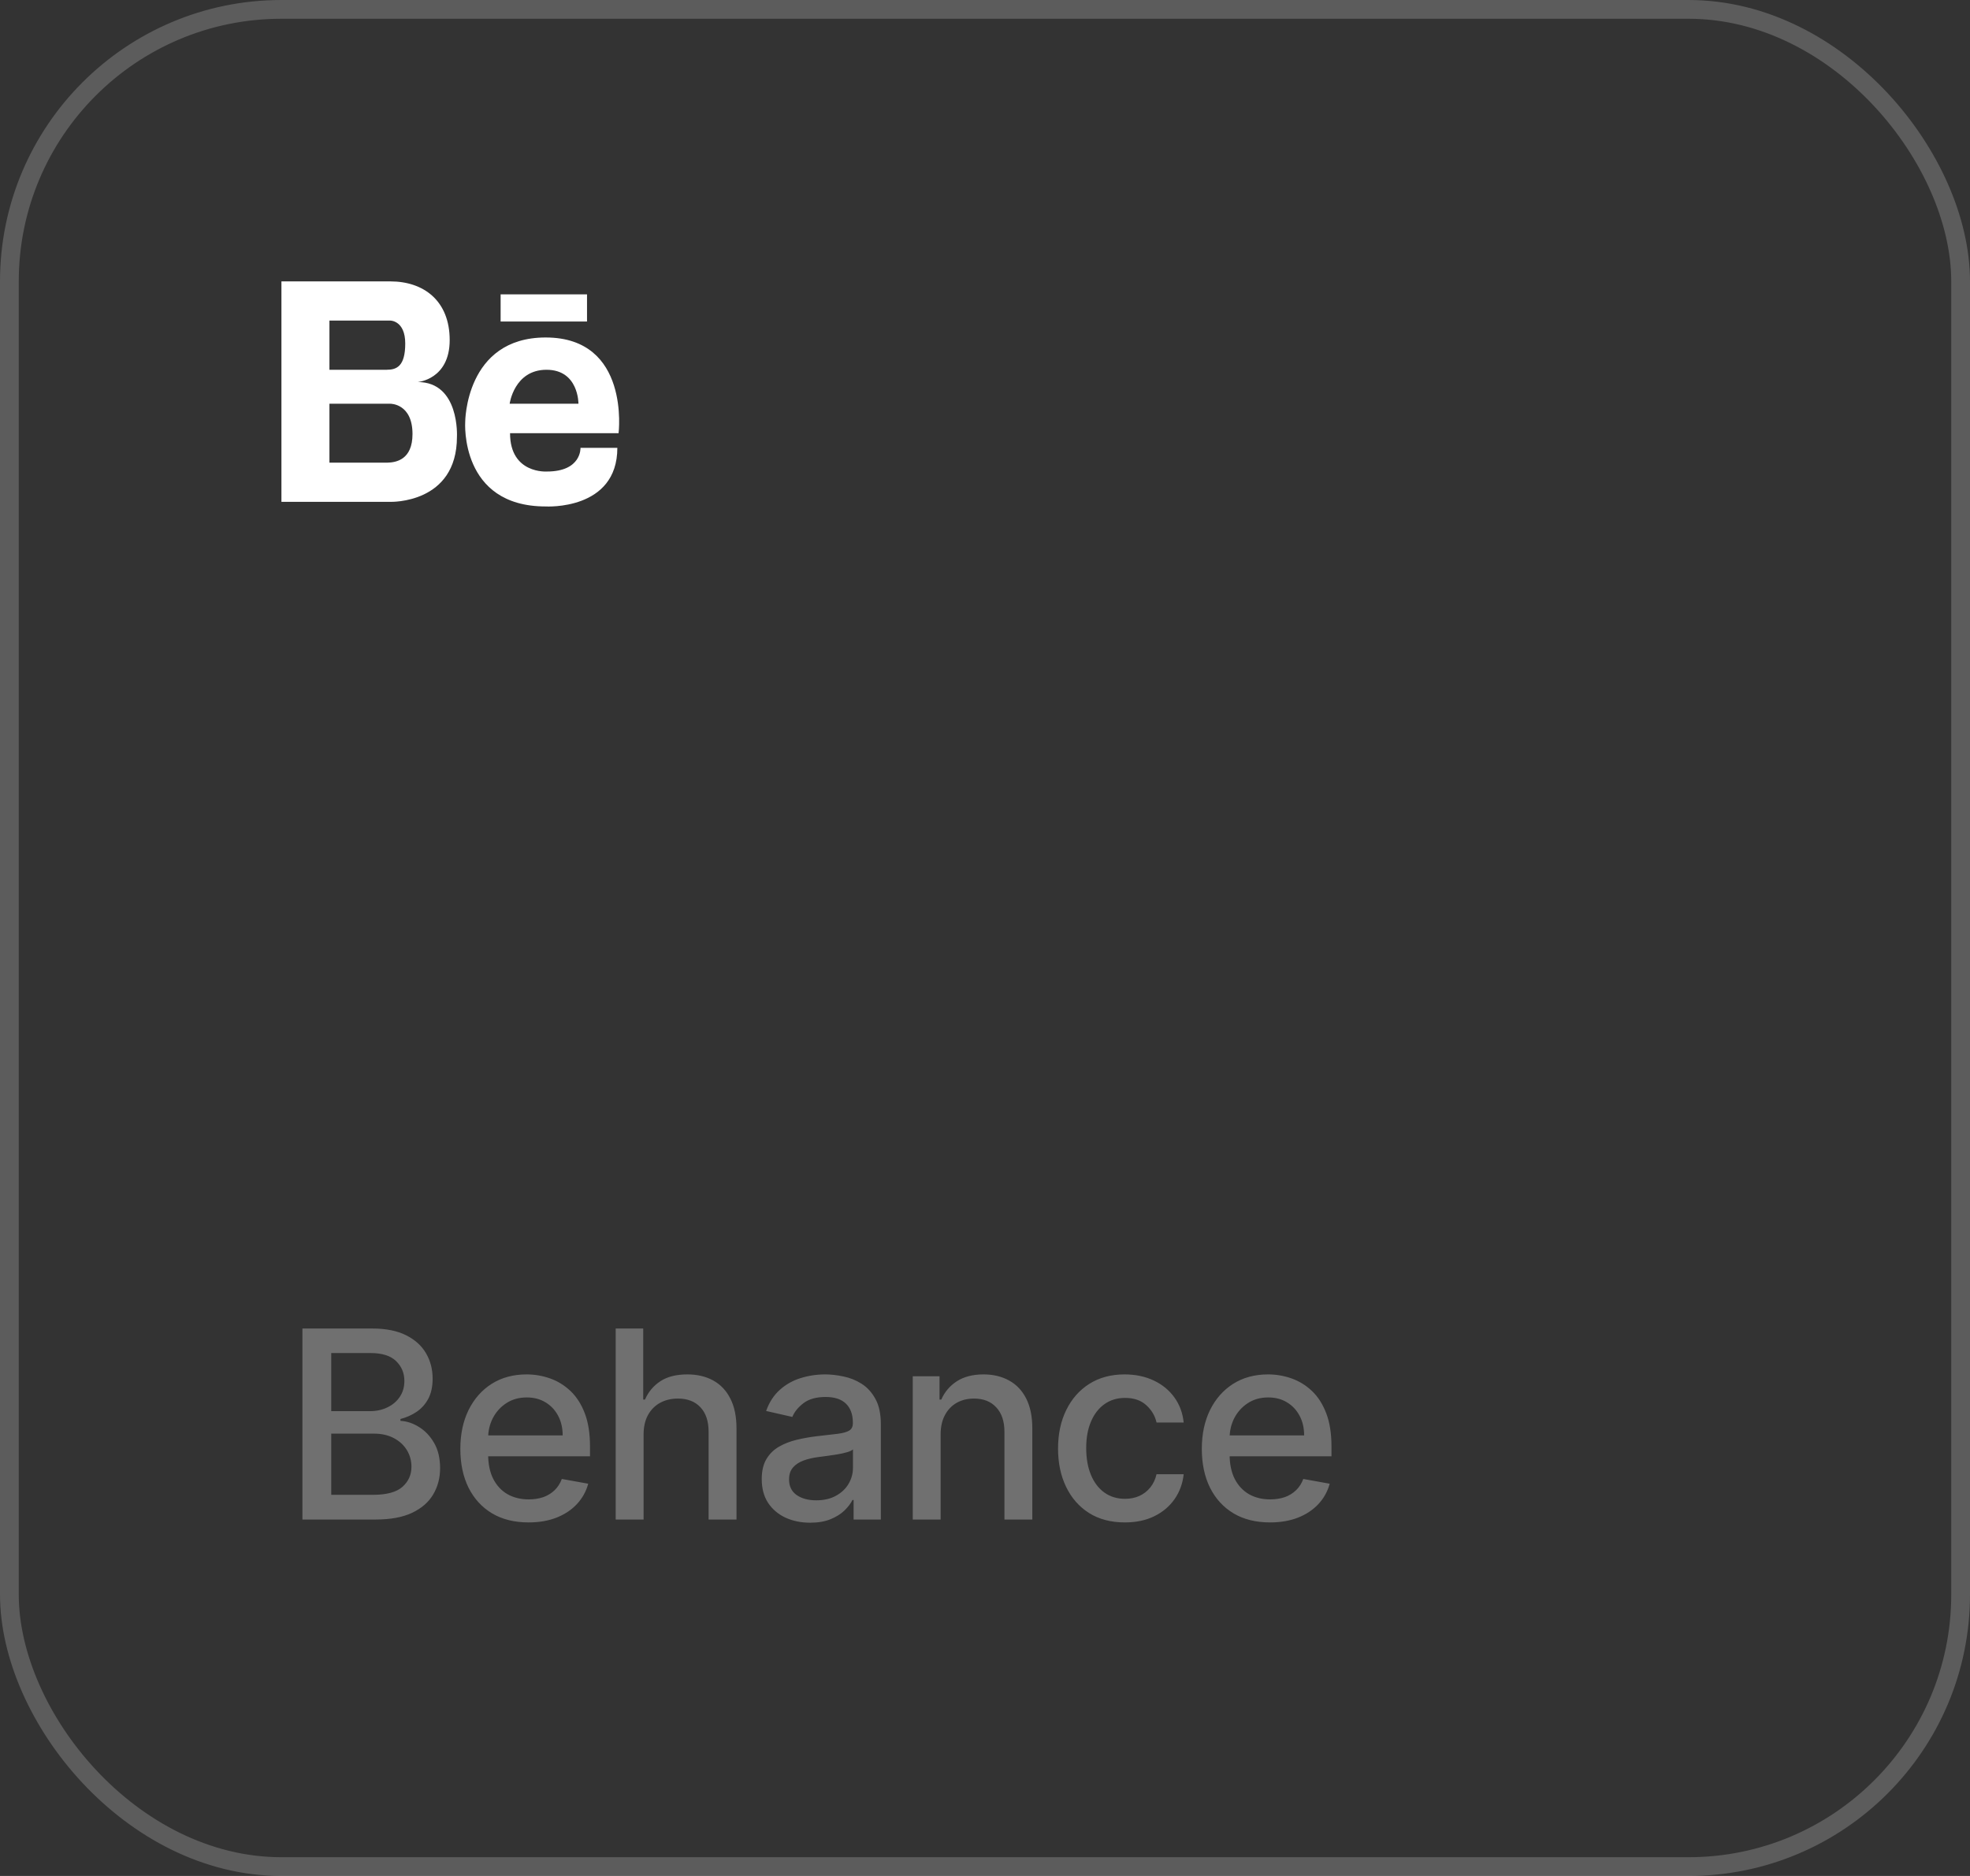<?xml version="1.0" encoding="UTF-8"?> <svg xmlns="http://www.w3.org/2000/svg" width="105" height="100" viewBox="0 0 105 100" fill="none"><rect x="0" y="0" width="105" height="100" fill="#333333" stroke="none"/><g data-figma-bg-blur-radius="50"><rect x="0.5" y="0.5" width="104" height="99" rx="14.5" stroke="white" stroke-opacity="0.2"></rect><path d="M22.264 20.365C22.264 20.365 23.968 20.232 23.968 18.129C23.968 16.026 22.574 15 20.809 15H15V26.751H20.809C20.809 26.751 24.355 26.869 24.355 23.282C24.355 23.283 24.51 20.365 22.264 20.365ZM20.391 17.089H20.809C20.809 17.089 21.599 17.089 21.599 18.311C21.599 19.534 21.134 19.711 20.607 19.711H17.559V17.089H20.391ZM20.645 24.662H17.559V21.522H20.809C20.809 21.522 21.986 21.506 21.986 23.136C21.986 24.51 21.107 24.652 20.645 24.662ZM29.084 17.99C24.791 17.99 24.795 22.505 24.795 22.505C24.795 22.505 24.501 26.997 29.084 26.997C29.084 26.997 32.904 27.226 32.904 23.872H30.94C30.94 23.872 31.005 25.135 29.15 25.135C29.15 25.135 27.185 25.274 27.185 23.091H32.97C32.97 23.091 33.603 17.99 29.084 17.99ZM27.164 21.522C27.164 21.522 27.404 19.711 29.128 19.711C30.852 19.711 30.831 21.522 30.831 21.522H27.164ZM31.288 17.139H26.683V15.692H31.288V17.139Z" fill="white"></path><path d="M16.119 81V70.818H19.847C20.57 70.818 21.168 70.938 21.642 71.176C22.116 71.412 22.471 71.731 22.706 72.136C22.941 72.537 23.059 72.989 23.059 73.493C23.059 73.917 22.981 74.275 22.825 74.567C22.669 74.855 22.461 75.087 22.199 75.263C21.94 75.435 21.655 75.561 21.344 75.641V75.74C21.682 75.757 22.012 75.866 22.333 76.068C22.658 76.267 22.926 76.55 23.139 76.918C23.351 77.286 23.457 77.734 23.457 78.261C23.457 78.781 23.334 79.248 23.089 79.663C22.847 80.074 22.472 80.4 21.965 80.642C21.458 80.881 20.81 81 20.021 81H16.119ZM17.655 79.683H19.872C20.608 79.683 21.135 79.54 21.453 79.255C21.771 78.97 21.93 78.614 21.93 78.186C21.93 77.865 21.849 77.57 21.687 77.301C21.524 77.033 21.292 76.819 20.991 76.66C20.692 76.501 20.338 76.421 19.927 76.421H17.655V79.683ZM17.655 75.223H19.713C20.058 75.223 20.368 75.157 20.643 75.024C20.921 74.892 21.142 74.706 21.304 74.467C21.47 74.225 21.553 73.94 21.553 73.612C21.553 73.191 21.405 72.838 21.11 72.553C20.815 72.268 20.363 72.126 19.753 72.126H17.655V75.223ZM28.171 81.154C27.418 81.154 26.77 80.993 26.227 80.672C25.686 80.347 25.269 79.891 24.974 79.305C24.682 78.715 24.536 78.024 24.536 77.231C24.536 76.449 24.682 75.76 24.974 75.163C25.269 74.567 25.68 74.101 26.207 73.766C26.737 73.432 27.357 73.264 28.066 73.264C28.497 73.264 28.915 73.335 29.319 73.478C29.723 73.621 30.086 73.844 30.408 74.149C30.729 74.454 30.983 74.85 31.169 75.337C31.354 75.821 31.447 76.41 31.447 77.102V77.629H25.377V76.516H29.99C29.99 76.124 29.911 75.778 29.752 75.477C29.593 75.172 29.369 74.931 29.08 74.756C28.795 74.58 28.461 74.492 28.076 74.492C27.659 74.492 27.294 74.595 26.982 74.8C26.674 75.003 26.436 75.268 26.267 75.596C26.101 75.921 26.018 76.274 26.018 76.655V77.525C26.018 78.035 26.107 78.469 26.286 78.827C26.469 79.185 26.722 79.459 27.047 79.648C27.372 79.833 27.751 79.926 28.186 79.926C28.467 79.926 28.724 79.886 28.956 79.807C29.188 79.724 29.389 79.601 29.558 79.439C29.727 79.276 29.856 79.076 29.945 78.837L31.352 79.091C31.24 79.505 31.038 79.868 30.746 80.18C30.458 80.488 30.095 80.728 29.657 80.901C29.223 81.07 28.727 81.154 28.171 81.154ZM34.303 76.466V81H32.816V70.818H34.283V74.606H34.377C34.556 74.195 34.83 73.869 35.198 73.627C35.566 73.385 36.046 73.264 36.639 73.264C37.163 73.264 37.62 73.372 38.012 73.587C38.406 73.803 38.711 74.124 38.926 74.552C39.145 74.976 39.255 75.506 39.255 76.143V81H37.768V76.322C37.768 75.762 37.624 75.327 37.335 75.019C37.047 74.708 36.646 74.552 36.132 74.552C35.781 74.552 35.466 74.626 35.188 74.776C34.913 74.925 34.696 75.144 34.536 75.432C34.381 75.717 34.303 76.062 34.303 76.466ZM43.18 81.169C42.697 81.169 42.259 81.079 41.868 80.901C41.477 80.718 41.167 80.455 40.938 80.11C40.713 79.765 40.6 79.343 40.6 78.842C40.6 78.412 40.683 78.057 40.849 77.778C41.014 77.5 41.238 77.28 41.52 77.117C41.802 76.955 42.117 76.832 42.465 76.749C42.812 76.666 43.167 76.603 43.528 76.56C43.986 76.507 44.357 76.464 44.642 76.431C44.927 76.395 45.134 76.337 45.264 76.257C45.393 76.178 45.457 76.048 45.457 75.869V75.835C45.457 75.4 45.335 75.064 45.09 74.825C44.848 74.587 44.486 74.467 44.006 74.467C43.505 74.467 43.111 74.578 42.822 74.8C42.537 75.019 42.34 75.263 42.231 75.531L40.834 75.213C40.999 74.749 41.242 74.374 41.56 74.09C41.881 73.801 42.251 73.592 42.668 73.463C43.086 73.331 43.525 73.264 43.986 73.264C44.291 73.264 44.614 73.301 44.955 73.374C45.3 73.443 45.621 73.572 45.92 73.761C46.221 73.95 46.468 74.22 46.66 74.572C46.853 74.92 46.949 75.372 46.949 75.929V81H45.497V79.956H45.438C45.341 80.148 45.197 80.337 45.005 80.523C44.813 80.708 44.566 80.862 44.264 80.985C43.963 81.108 43.601 81.169 43.18 81.169ZM43.504 79.976C43.915 79.976 44.266 79.895 44.557 79.732C44.852 79.57 45.076 79.358 45.229 79.096C45.385 78.831 45.462 78.547 45.462 78.246V77.261C45.409 77.314 45.307 77.364 45.154 77.41C45.005 77.454 44.834 77.492 44.642 77.525C44.45 77.555 44.263 77.583 44.08 77.609C43.898 77.633 43.745 77.653 43.623 77.669C43.334 77.706 43.071 77.767 42.832 77.853C42.597 77.939 42.408 78.063 42.266 78.226C42.126 78.385 42.057 78.597 42.057 78.862C42.057 79.23 42.193 79.508 42.465 79.697C42.736 79.883 43.083 79.976 43.504 79.976ZM50.135 76.466V81H48.649V73.364H50.076V74.606H50.17C50.346 74.202 50.621 73.877 50.995 73.632C51.373 73.387 51.849 73.264 52.422 73.264C52.943 73.264 53.398 73.374 53.789 73.592C54.181 73.808 54.484 74.129 54.699 74.557C54.915 74.984 55.022 75.513 55.022 76.143V81H53.536V76.322C53.536 75.768 53.392 75.336 53.103 75.024C52.815 74.709 52.419 74.552 51.915 74.552C51.571 74.552 51.264 74.626 50.995 74.776C50.73 74.925 50.52 75.144 50.364 75.432C50.212 75.717 50.135 76.062 50.135 76.466ZM59.953 81.154C59.214 81.154 58.577 80.987 58.044 80.652C57.513 80.314 57.106 79.848 56.821 79.255C56.535 78.662 56.393 77.982 56.393 77.217C56.393 76.441 56.539 75.757 56.831 75.163C57.122 74.567 57.533 74.101 58.063 73.766C58.594 73.432 59.218 73.264 59.938 73.264C60.518 73.264 61.035 73.372 61.489 73.587C61.943 73.799 62.309 74.098 62.588 74.482C62.869 74.867 63.037 75.316 63.09 75.829H61.643C61.563 75.472 61.381 75.163 61.096 74.905C60.814 74.646 60.437 74.517 59.963 74.517C59.548 74.517 59.185 74.626 58.874 74.845C58.566 75.061 58.325 75.369 58.153 75.77C57.981 76.168 57.894 76.638 57.894 77.182C57.894 77.739 57.979 78.219 58.148 78.624C58.317 79.028 58.556 79.341 58.864 79.563C59.175 79.785 59.542 79.896 59.963 79.896C60.244 79.896 60.499 79.845 60.728 79.742C60.96 79.636 61.154 79.485 61.31 79.29C61.469 79.094 61.58 78.859 61.643 78.584H63.09C63.037 79.078 62.876 79.519 62.608 79.906C62.339 80.294 61.979 80.599 61.529 80.821C61.081 81.043 60.556 81.154 59.953 81.154ZM67.691 81.154C66.938 81.154 66.29 80.993 65.747 80.672C65.206 80.347 64.789 79.891 64.494 79.305C64.202 78.715 64.056 78.024 64.056 77.231C64.056 76.449 64.202 75.76 64.494 75.163C64.789 74.567 65.2 74.101 65.727 73.766C66.257 73.432 66.877 73.264 67.586 73.264C68.017 73.264 68.435 73.335 68.839 73.478C69.243 73.621 69.606 73.844 69.928 74.149C70.249 74.454 70.503 74.85 70.688 75.337C70.874 75.821 70.967 76.41 70.967 77.102V77.629H64.897V76.516H69.51C69.51 76.124 69.431 75.778 69.272 75.477C69.112 75.172 68.889 74.931 68.6 74.756C68.315 74.58 67.981 74.492 67.596 74.492C67.178 74.492 66.814 74.595 66.502 74.8C66.194 75.003 65.956 75.268 65.786 75.596C65.621 75.921 65.538 76.274 65.538 76.655V77.525C65.538 78.035 65.627 78.469 65.806 78.827C65.989 79.185 66.242 79.459 66.567 79.648C66.892 79.833 67.271 79.926 67.706 79.926C67.987 79.926 68.244 79.886 68.476 79.807C68.708 79.724 68.909 79.601 69.078 79.439C69.247 79.276 69.376 79.076 69.465 78.837L70.872 79.091C70.76 79.505 70.558 79.868 70.266 80.18C69.978 80.488 69.615 80.728 69.177 80.901C68.743 81.07 68.247 81.154 67.691 81.154Z" fill="white" fill-opacity="0.3"></path></g><defs><clipPath id="bgblur_0_288_2095_clip_path" transform="translate(50 50)"><rect width="105" height="100" rx="15"></rect></clipPath></defs></svg> 